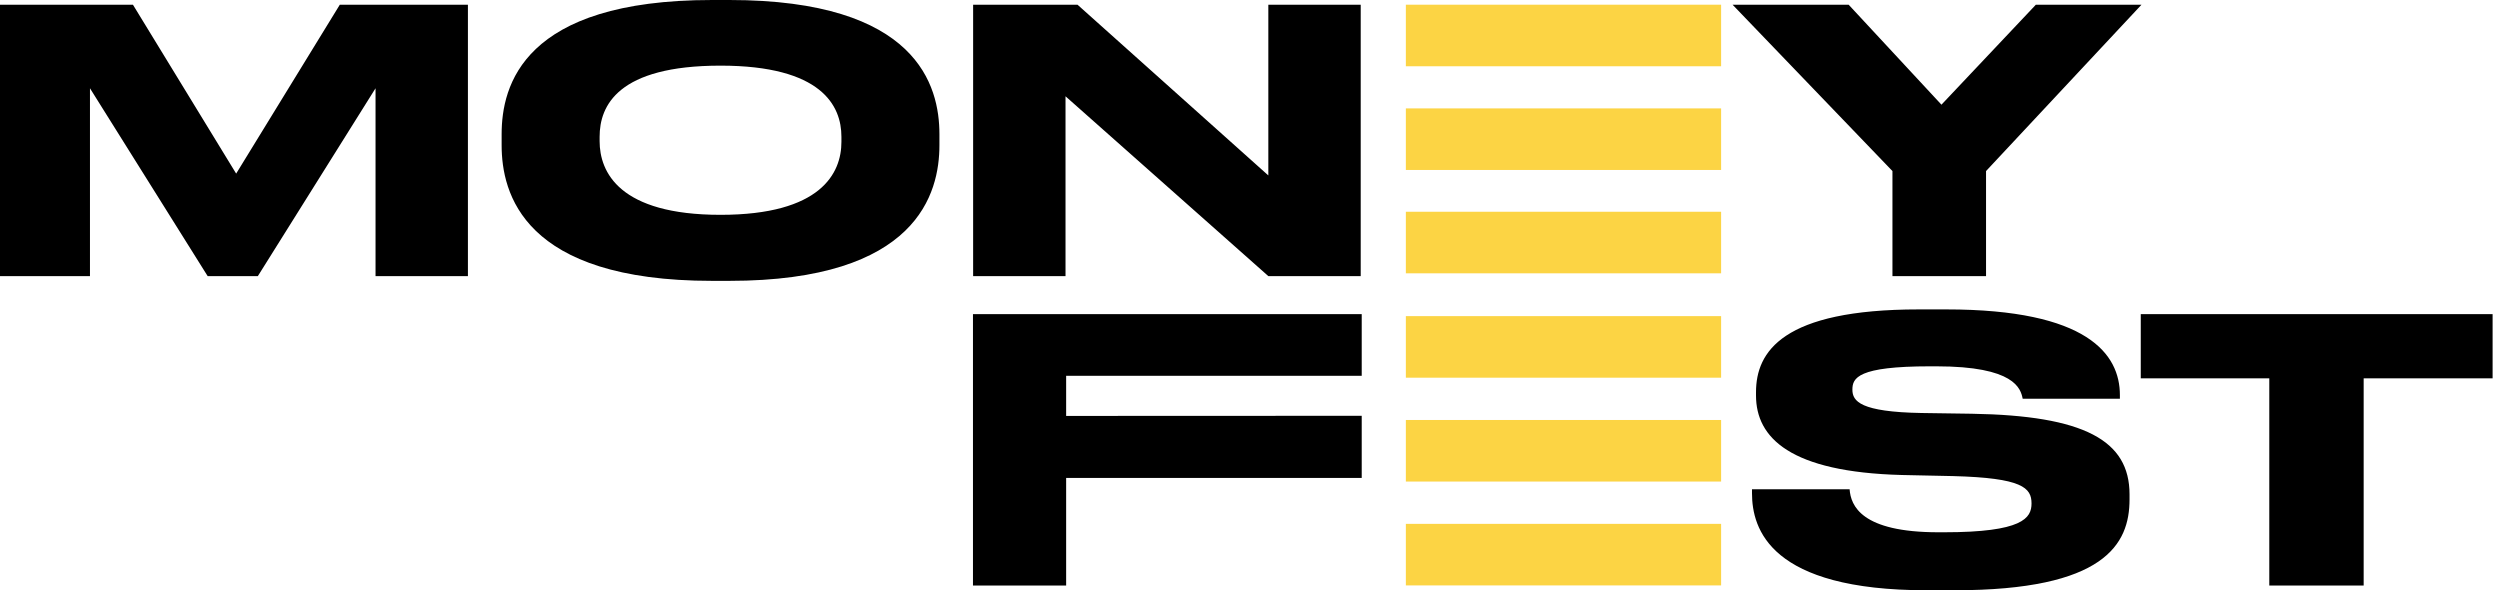<?xml version="1.0" encoding="UTF-8"?> <svg xmlns="http://www.w3.org/2000/svg" width="144" height="34" viewBox="0 0 144 34" fill="none"><path fill-rule="evenodd" clip-rule="evenodd" d="M0 15.904H5.182V5.084L11.961 15.904H14.852L21.631 5.084V15.904H26.952V0.273H19.572L13.603 10L7.658 0.273H0L0 15.904ZM41.016 0C30.12 0 28.894 4.937 28.894 7.731V8.362C28.894 11.114 30.12 16.177 41.016 16.177H42.011C52.861 16.177 54.111 11.114 54.111 8.362V7.731C54.111 4.937 52.838 0 42.011 0L41.016 0V0ZM48.466 8.172C48.466 9.979 47.286 12.374 41.502 12.374C35.672 12.374 34.538 9.916 34.538 8.13V7.878C34.538 6.092 35.58 3.781 41.502 3.781C47.332 3.781 48.466 6.092 48.466 7.878V8.172V8.172ZM56.052 0.273V15.904H61.374V5.546L73.056 15.904H78.377V0.273H73.056V10.105L62.067 0.273H56.052V0.273ZM109.005 15.904H114.396V9.853L123.349 0.273H117.264L111.828 6.03L106.484 0.273H99.798L109.005 9.853V15.904Z" fill="black"></path><path fill-rule="evenodd" clip-rule="evenodd" d="M56.043 18.095V33.726H61.41V27.528H78.435V23.95L61.41 23.957V21.646H78.435V18.095H56.043ZM112.574 33.999C121.227 33.999 122.661 31.352 122.661 28.768V28.474C122.661 25.364 120.047 23.936 113.569 23.831L110.677 23.789C107.161 23.726 106.698 23.116 106.698 22.444C106.698 21.772 106.999 21.1 111.163 21.1H111.533C116.045 21.1 116.392 22.381 116.507 22.969H122.106V22.759C122.106 20.406 120.255 17.822 112.112 17.822H110.516C102.673 17.822 101.146 20.259 101.146 22.591V22.78C101.146 25.217 103.112 27.192 109.544 27.36L112.505 27.423C116.484 27.528 117.016 28.096 117.016 28.999C117.016 29.84 116.507 30.659 111.973 30.659H111.649C107.207 30.659 106.606 29.125 106.537 28.18H100.915V28.411C100.915 30.47 101.956 33.999 110.978 33.999H112.574V33.999ZM130.711 33.726H136.147V21.793H143.574V18.095H123.308V21.793H130.711V33.726Z" fill="black"></path><path d="M99.136 0.271H80.977V3.817H99.136V0.271Z" fill="#FCD444"></path><path d="M99.136 6.244H80.977V9.79H99.136V6.244Z" fill="#FCD444"></path><path d="M99.136 12.197H80.977V15.743H99.136V12.197Z" fill="#FCD444"></path><path d="M99.136 18.209H80.977V21.755H99.136V18.209Z" fill="#FCD444"></path><path d="M99.136 24.191H80.977V27.737H99.136V24.191Z" fill="#FCD444"></path><path d="M99.136 30.174H80.977V33.72H99.136V30.174Z" fill="#FCD444"></path></svg> 